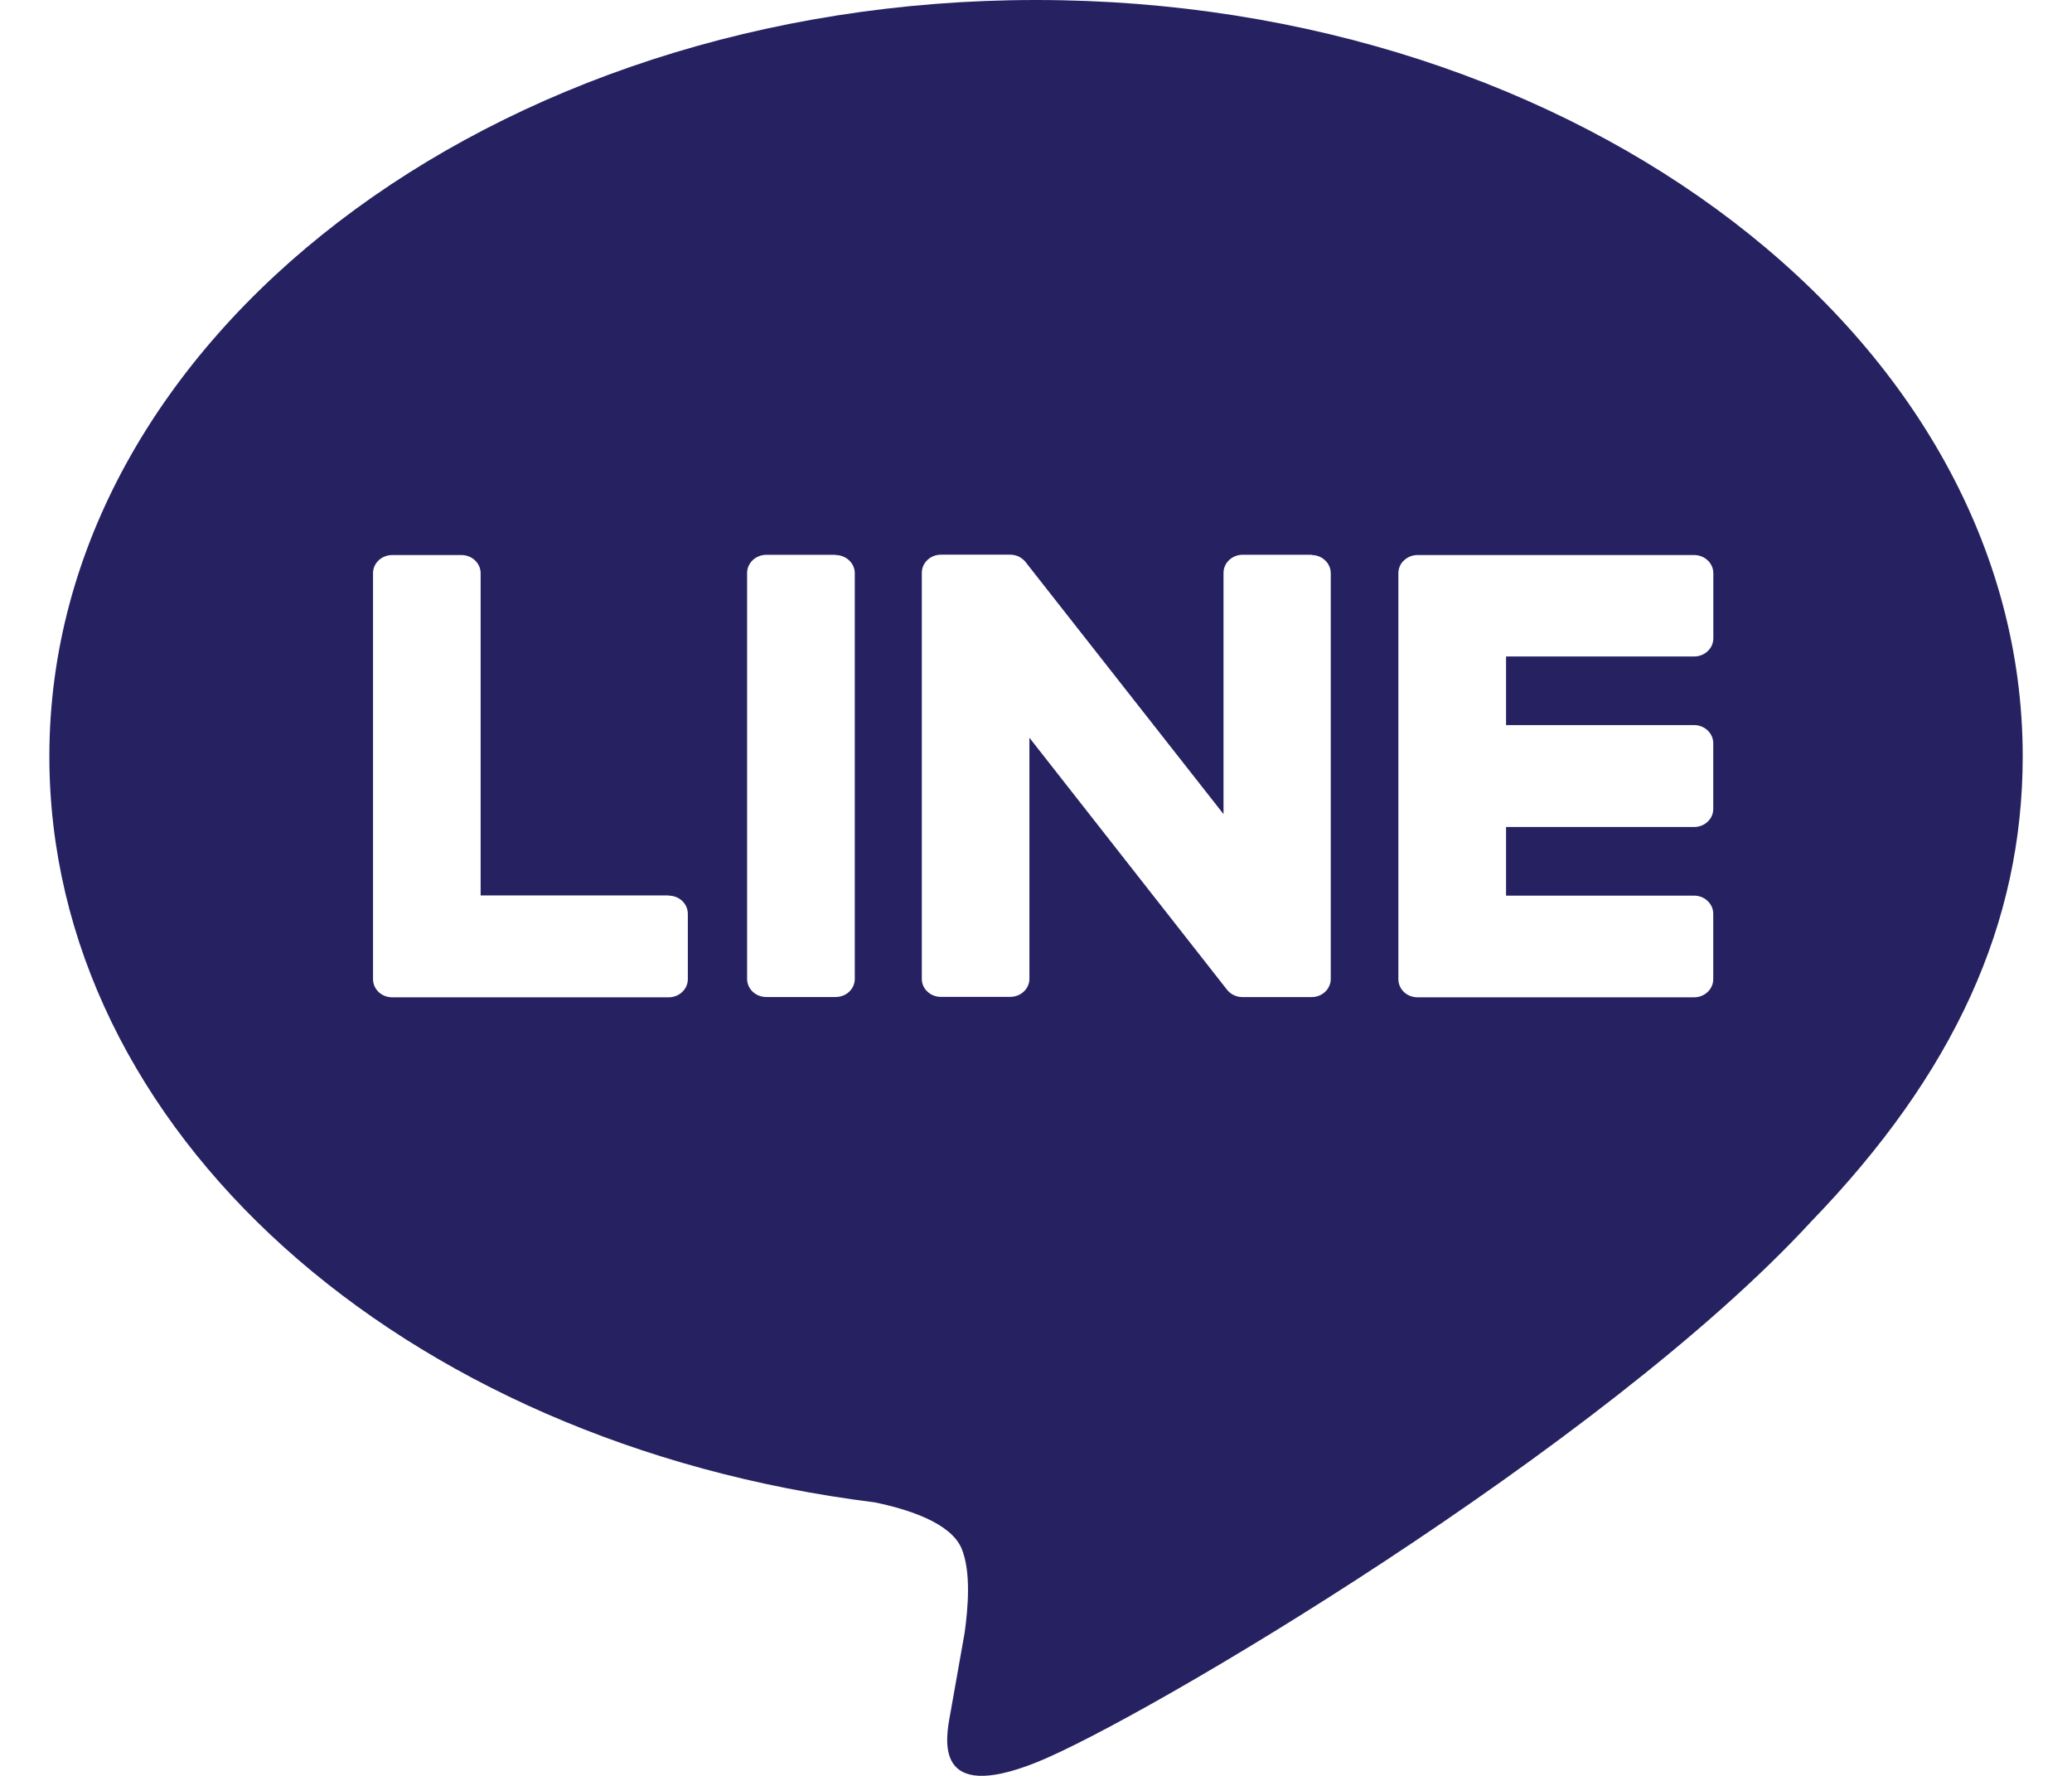 <svg width="28" height="24" viewBox="0 0 28 24" fill="none" xmlns="http://www.w3.org/2000/svg">
<path fill-rule="evenodd" clip-rule="evenodd" d="M14 0C21.352 0 27.334 4.585 27.334 10.22C27.334 12.476 26.409 14.508 24.476 16.508C21.678 19.55 15.423 23.254 14 23.82C12.616 24.371 12.777 23.51 12.84 23.169C12.842 23.16 12.844 23.15 12.845 23.142L13.036 22.063C13.08 21.741 13.127 21.243 12.993 20.924C12.843 20.574 12.252 20.392 11.818 20.303C5.41 19.504 0.667 15.273 0.667 10.22C0.667 4.585 6.648 0 14 0ZM17.729 7.497H16.794C16.65 7.497 16.534 7.607 16.534 7.742V11.002L13.867 7.606C13.861 7.597 13.855 7.589 13.847 7.581L13.845 7.58C13.841 7.574 13.835 7.569 13.83 7.565L13.811 7.549L13.808 7.547L13.805 7.544L13.791 7.536L13.783 7.531L13.769 7.523C13.767 7.522 13.763 7.521 13.761 7.519L13.759 7.518C13.755 7.516 13.751 7.514 13.746 7.513L13.739 7.511L13.738 7.511C13.734 7.509 13.731 7.508 13.727 7.507L13.722 7.506L13.713 7.503L13.709 7.503L13.706 7.502C13.703 7.501 13.701 7.501 13.698 7.5L13.688 7.499C13.684 7.498 13.678 7.497 13.674 7.497L13.66 7.496C13.657 7.496 13.655 7.496 13.651 7.496H12.716C12.573 7.496 12.457 7.606 12.457 7.741V13.228C12.457 13.261 12.463 13.292 12.476 13.322C12.489 13.352 12.509 13.379 12.533 13.401C12.557 13.424 12.585 13.442 12.617 13.454C12.649 13.466 12.682 13.473 12.716 13.472H13.651C13.795 13.472 13.911 13.363 13.911 13.228V9.97L16.577 13.37C16.595 13.394 16.617 13.414 16.642 13.431C16.65 13.436 16.656 13.439 16.661 13.443C16.664 13.444 16.666 13.446 16.669 13.446L16.671 13.447L16.674 13.449L16.678 13.45L16.681 13.452C16.685 13.454 16.69 13.455 16.694 13.457L16.719 13.466C16.742 13.472 16.765 13.475 16.789 13.475H17.724C17.758 13.475 17.791 13.469 17.823 13.457C17.855 13.444 17.883 13.426 17.907 13.404C17.931 13.381 17.951 13.354 17.963 13.324C17.977 13.295 17.983 13.263 17.983 13.231V7.746C17.983 7.611 17.867 7.501 17.724 7.501L17.729 7.497ZM11.291 7.498H10.356C10.213 7.498 10.096 7.608 10.096 7.743V13.23C10.096 13.262 10.103 13.294 10.116 13.324C10.129 13.353 10.148 13.38 10.172 13.403C10.197 13.426 10.225 13.444 10.257 13.456C10.288 13.468 10.322 13.474 10.356 13.474H11.291C11.325 13.474 11.359 13.468 11.39 13.456C11.422 13.444 11.451 13.426 11.475 13.403C11.499 13.38 11.518 13.353 11.531 13.324C11.544 13.294 11.551 13.262 11.551 13.23V7.746C11.551 7.611 11.434 7.501 11.291 7.501V7.498ZM6.495 12.101H9.037L9.036 12.104C9.18 12.104 9.295 12.214 9.295 12.35V13.233C9.295 13.368 9.179 13.478 9.036 13.478H5.299C5.23 13.478 5.167 13.452 5.12 13.41L5.119 13.409C5.118 13.408 5.117 13.406 5.113 13.403C5.067 13.357 5.041 13.296 5.041 13.233V7.746C5.041 7.611 5.157 7.501 5.3 7.501H6.235C6.378 7.501 6.495 7.611 6.495 7.746V12.101ZM22.893 8.872C23.037 8.872 23.153 8.762 23.153 8.627V7.746C23.153 7.611 23.037 7.501 22.893 7.501H19.157C19.087 7.501 19.023 7.527 18.977 7.57C18.972 7.574 18.97 7.576 18.969 7.577C18.925 7.617 18.897 7.681 18.897 7.747V13.234C18.897 13.297 18.923 13.358 18.97 13.404L18.976 13.41C19.024 13.454 19.089 13.478 19.156 13.478H22.893C23.036 13.478 23.152 13.368 23.152 13.233V12.349C23.152 12.214 23.036 12.104 22.893 12.104H20.352V11.176H22.893C22.927 11.177 22.96 11.17 22.992 11.158C23.024 11.146 23.052 11.128 23.076 11.105C23.101 11.082 23.12 11.055 23.133 11.025C23.146 10.995 23.152 10.963 23.152 10.931V10.045C23.152 9.909 23.036 9.799 22.893 9.799H20.352V8.872H22.893Z" fill="#262262"/>
</svg>
